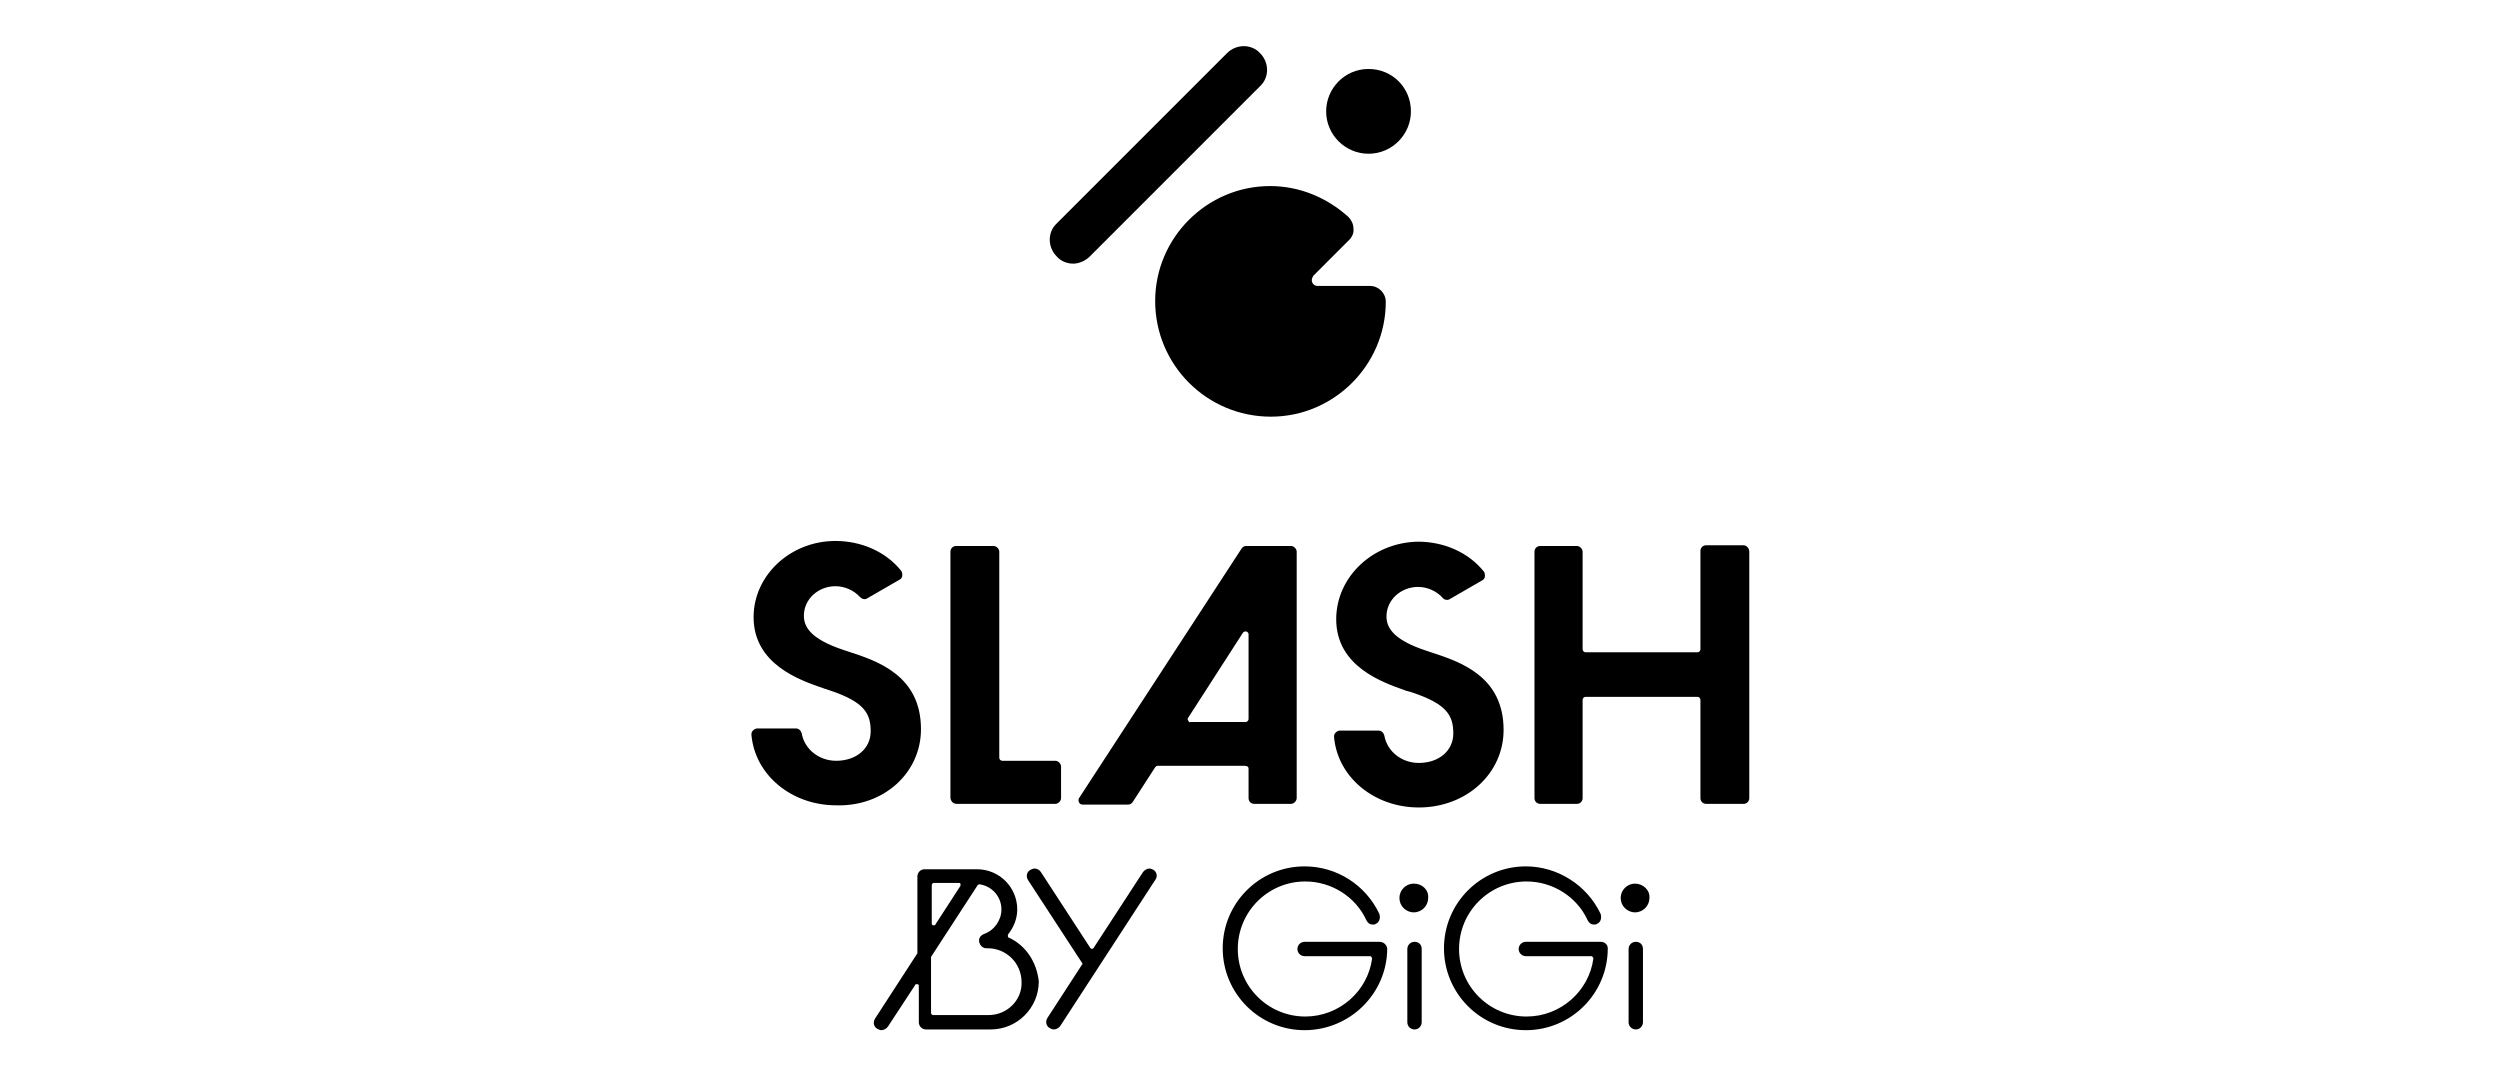 <?xml version="1.0" encoding="utf-8"?>
<!-- Generator: Adobe Illustrator 24.0.1, SVG Export Plug-In . SVG Version: 6.00 Build 0)  -->
<svg version="1.2" baseProfile="tiny" id="Logo" xmlns="http://www.w3.org/2000/svg" xmlns:xlink="http://www.w3.org/1999/xlink"
	 x="0px" y="0px" viewBox="0 0 348 150" xml:space="preserve">
<path id="Slash" d="M176.9,58c8.8,0,16-7.2,16-16c0-1.2-1-2.2-2.2-2.2h-7.3c-0.5,0-0.8-0.4-0.8-0.8c0-0.2,0.1-0.4,0.2-0.6l5-5
	c0.4-0.4,0.7-1,0.6-1.6c0-0.6-0.3-1.2-0.7-1.6c-3-2.7-6.8-4.3-10.9-4.3c-8.8,0-16,7.2-16,16C160.8,50.8,168,58,176.9,58
	 M133.2,111.9h13.7c0.4,0,0.8-0.4,0.8-0.8v-4.4c0-0.4-0.4-0.8-0.8-0.8h-7.4c-0.2,0-0.4-0.2-0.4-0.4V76.8c0-0.4-0.4-0.8-0.8-0.8h-5.2
	c-0.5,0-0.8,0.4-0.8,0.8v34.3C132.4,111.6,132.7,111.9,133.2,111.9 M222.8,131.1h-10.4c-0.6,0-1,0.5-1,1c0,0.6,0.5,1,1,1h9.1
	c0.1,0,0.1,0,0.2,0.1c0,0.1,0.1,0.1,0.1,0.2c-0.6,4.6-4.6,8.1-9.3,8.1c-5.2,0-9.4-4.2-9.4-9.4c0-5.2,4.2-9.4,9.4-9.4
	c3.6,0,7,2.1,8.5,5.4c0.2,0.4,0.5,0.6,0.9,0.6c0.1,0,0.3,0,0.4-0.1c0.5-0.2,0.7-0.8,0.5-1.4c-1.9-4-6-6.6-10.4-6.6
	c-6.3,0-11.4,5.1-11.4,11.4c0,6.3,5.1,11.4,11.4,11.4c6.3,0,11.4-5.1,11.4-11.4C223.8,131.5,223.4,131.1,222.8,131.1 M128.2,101.5
	c0-7.5-6.1-9.5-10.1-10.8l-0.6-0.2c-4.9-1.6-5.6-3.4-5.6-4.8c0-2.3,2-4.1,4.4-4.1c1.3,0,2.6,0.6,3.4,1.5c0.3,0.3,0.7,0.4,1,0.2
	l4.5-2.6c0.2-0.1,0.4-0.3,0.4-0.6c0-0.2,0-0.5-0.2-0.7c-2.1-2.6-5.5-4.1-9.1-4.1c-6.3,0-11.4,4.8-11.4,10.6c0,6.6,6.5,8.8,9.7,9.9
	c0.2,0.1,0.4,0.1,0.6,0.2l0.3,0.1c4.8,1.6,5.7,3.2,5.7,5.7c0,2.4-2,4.1-4.8,4.1c-2.4,0-4.4-1.6-4.8-3.8c-0.1-0.4-0.4-0.7-0.8-0.7
	h-5.4c-0.2,0-0.4,0.1-0.6,0.3c-0.2,0.2-0.2,0.4-0.2,0.6c0.5,5.6,5.6,9.8,11.8,9.8C123,112.3,128.2,107.6,128.2,101.5 M227.7,131.1
	c-0.6,0-1,0.5-1,1v10.2c0,0.6,0.5,1,1,1c0.6,0,1-0.5,1-1v-10.2C228.7,131.5,228.3,131.1,227.7,131.1 M186,86.2
	c0,6.6,6.5,8.8,9.6,9.9c0.2,0.1,0.4,0.1,0.7,0.2l0.3,0.1c4.8,1.6,5.7,3.2,5.7,5.7c0,2.4-2,4.1-4.8,4.1c-2.4,0-4.4-1.6-4.8-3.8
	c-0.1-0.4-0.4-0.7-0.8-0.7h-5.4c-0.2,0-0.4,0.1-0.6,0.3c-0.2,0.2-0.2,0.4-0.2,0.6c0.5,5.6,5.6,9.8,11.8,9.8
	c6.6,0,11.8-4.7,11.8-10.8c0-7.5-6.1-9.5-10.1-10.8l-0.6-0.2c-4.9-1.6-5.6-3.4-5.6-4.8c0-2.3,2-4.1,4.4-4.1c1.3,0,2.6,0.6,3.4,1.5
	c0.2,0.3,0.7,0.4,1,0.2l4.5-2.6c0.2-0.1,0.4-0.3,0.4-0.6c0-0.2,0-0.5-0.2-0.7c-2.1-2.6-5.5-4.1-9.1-4.1
	C191.1,75.5,186,80.3,186,86.2 M227.6,123c-1.1,0-2,0.9-2,2c0,1.1,0.9,2,2,2c1.1,0,2-0.9,2-2C229.7,123.9,228.7,123,227.6,123
	 M192,131.1h-10.4c-0.6,0-1,0.5-1,1c0,0.6,0.5,1,1,1h9.1c0.1,0,0.1,0,0.2,0.1c0,0.1,0.1,0.1,0.1,0.2c-0.6,4.6-4.6,8.1-9.3,8.1
	c-5.2,0-9.4-4.2-9.4-9.4c0-5.2,4.2-9.4,9.4-9.4c3.6,0,7,2.1,8.5,5.4c0.2,0.4,0.5,0.6,0.9,0.6c0.2,0,0.3,0,0.4-0.1
	c0.5-0.2,0.7-0.8,0.5-1.4c-1.9-4-5.9-6.6-10.4-6.6c-6.3,0-11.4,5.1-11.4,11.4c0,6.3,5.1,11.4,11.4,11.4c6.3,0,11.5-5.1,11.5-11.4
	C193,131.5,192.6,131.1,192,131.1 M196.9,131.1c-0.6,0-1,0.5-1,1v10.2c0,0.6,0.5,1,1,1c0.6,0,1-0.5,1-1v-10.2
	C197.9,131.5,197.5,131.1,196.9,131.1 M196.8,123c-1.1,0-2,0.9-2,2c0,1.1,0.9,2,2,2c1.1,0,2-0.9,2-2C198.9,123.9,198,123,196.8,123
	 M173.8,107v4.1c0,0.5,0.4,0.8,0.8,0.8h5.1c0.4,0,0.8-0.4,0.8-0.8V76.8c0-0.4-0.4-0.8-0.8-0.8h-6.2c-0.3,0-0.5,0.1-0.7,0.4
	l-22.6,34.7c-0.1,0.2-0.1,0.4,0,0.6c0.1,0.2,0.3,0.3,0.5,0.3h6.3c0.3,0,0.5-0.1,0.7-0.4l3.1-4.8c0.1-0.1,0.2-0.2,0.3-0.2h12.1
	C173.7,106.6,173.8,106.8,173.8,107 M165.4,100.3c-0.1-0.1-0.1-0.3,0-0.4l7.6-11.8c0.1-0.2,0.3-0.2,0.5-0.2c0.2,0.1,0.3,0.2,0.3,0.4
	v11.8c0,0.2-0.2,0.4-0.4,0.4h-7.7C165.6,100.6,165.5,100.5,165.4,100.3 M242.7,75.9h-5.2c-0.5,0-0.8,0.4-0.8,0.8v13.7
	c0,0.2-0.2,0.4-0.4,0.4h-15.6c-0.2,0-0.4-0.2-0.4-0.4V76.8c0-0.4-0.4-0.8-0.8-0.8h-5.1c-0.5,0-0.8,0.4-0.8,0.8v34.3
	c0,0.5,0.4,0.8,0.8,0.8h5.1c0.5,0,0.8-0.4,0.8-0.8V97.4c0-0.2,0.2-0.4,0.4-0.4h15.6c0.2,0,0.4,0.2,0.4,0.4v13.7
	c0,0.5,0.4,0.8,0.8,0.8h5.2c0.5,0,0.8-0.4,0.8-0.8V76.8C243.5,76.3,243.1,75.9,242.7,75.9 M140.4,130.5c-0.1,0-0.1-0.1-0.1-0.2
	s0-0.2,0-0.2c0.8-1,1.3-2.2,1.3-3.5c0-3.1-2.5-5.6-5.6-5.6h-7.3c-0.6,0-1,0.5-1,1v10.6c0,0,0,0.1,0,0.1l-5.9,9.1
	c-0.3,0.5-0.2,1.1,0.3,1.4c0.2,0.1,0.4,0.2,0.6,0.2c0.3,0,0.7-0.2,0.9-0.5l3.8-5.8c0-0.1,0.1-0.1,0.2-0.1c0,0,0,0,0.1,0
	c0.1,0,0.2,0.1,0.2,0.2v5.1c0,0.6,0.5,1,1,1h9c3.7,0,6.7-3,6.7-6.7C144.3,133.9,142.8,131.6,140.4,130.5 M129.7,123.2
	c0-0.1,0.1-0.3,0.3-0.3h3.5c0.1,0,0.2,0.1,0.2,0.1c0,0.1,0,0.2,0,0.3l-3.5,5.4c0,0.1-0.1,0.1-0.2,0.1c0,0,0,0-0.1,0
	c-0.1,0-0.2-0.1-0.2-0.2V123.2z M137.6,141.3h-7.7c-0.1,0-0.3-0.1-0.3-0.3v-7.7c0-0.1,0-0.1,0-0.1l6.5-10c0.1-0.1,0.2-0.1,0.3-0.1
	c1.8,0.3,3,1.8,3,3.5c0,1.5-1,2.9-2.4,3.4c-0.5,0.2-0.8,0.6-0.7,1.1c0.1,0.5,0.5,0.9,1,0.9h0.2c2.6,0,4.7,2.1,4.7,4.7
	C142.3,139.2,140.2,141.3,137.6,141.3 M160.6,121.1c-0.2-0.1-0.4-0.2-0.6-0.2c-0.3,0-0.7,0.2-0.9,0.5l-6.9,10.6
	c-0.1,0.1-0.3,0.1-0.4,0l-6.9-10.6c-0.2-0.3-0.5-0.5-0.9-0.5c-0.2,0-0.4,0.1-0.6,0.2c-0.5,0.3-0.6,0.9-0.3,1.4l7.5,11.5
	c0.1,0.1,0.1,0.2,0,0.3l-4.8,7.4c-0.3,0.5-0.2,1.1,0.3,1.4c0.2,0.1,0.4,0.2,0.6,0.2c0.3,0,0.7-0.2,0.9-0.5l13.2-20.3
	C161.2,122,161,121.4,160.6,121.1 M175.4,7.4c1.3,1.3,1.3,3.4,0,4.6l-23.7,23.7c-0.6,0.6-1.5,1-2.3,1c-0.8,0-1.7-0.3-2.3-1
	c-1.3-1.3-1.3-3.4,0-4.6l23.7-23.7C172.1,6.1,174.2,6.1,175.4,7.4 M190.5,9.6c3.3,0,5.9,2.6,5.9,5.9c0,3.2-2.6,5.9-5.9,5.9
	c-3.2,0-5.9-2.6-5.9-5.9C184.6,12.3,187.2,9.6,190.5,9.6"/>
</svg>
